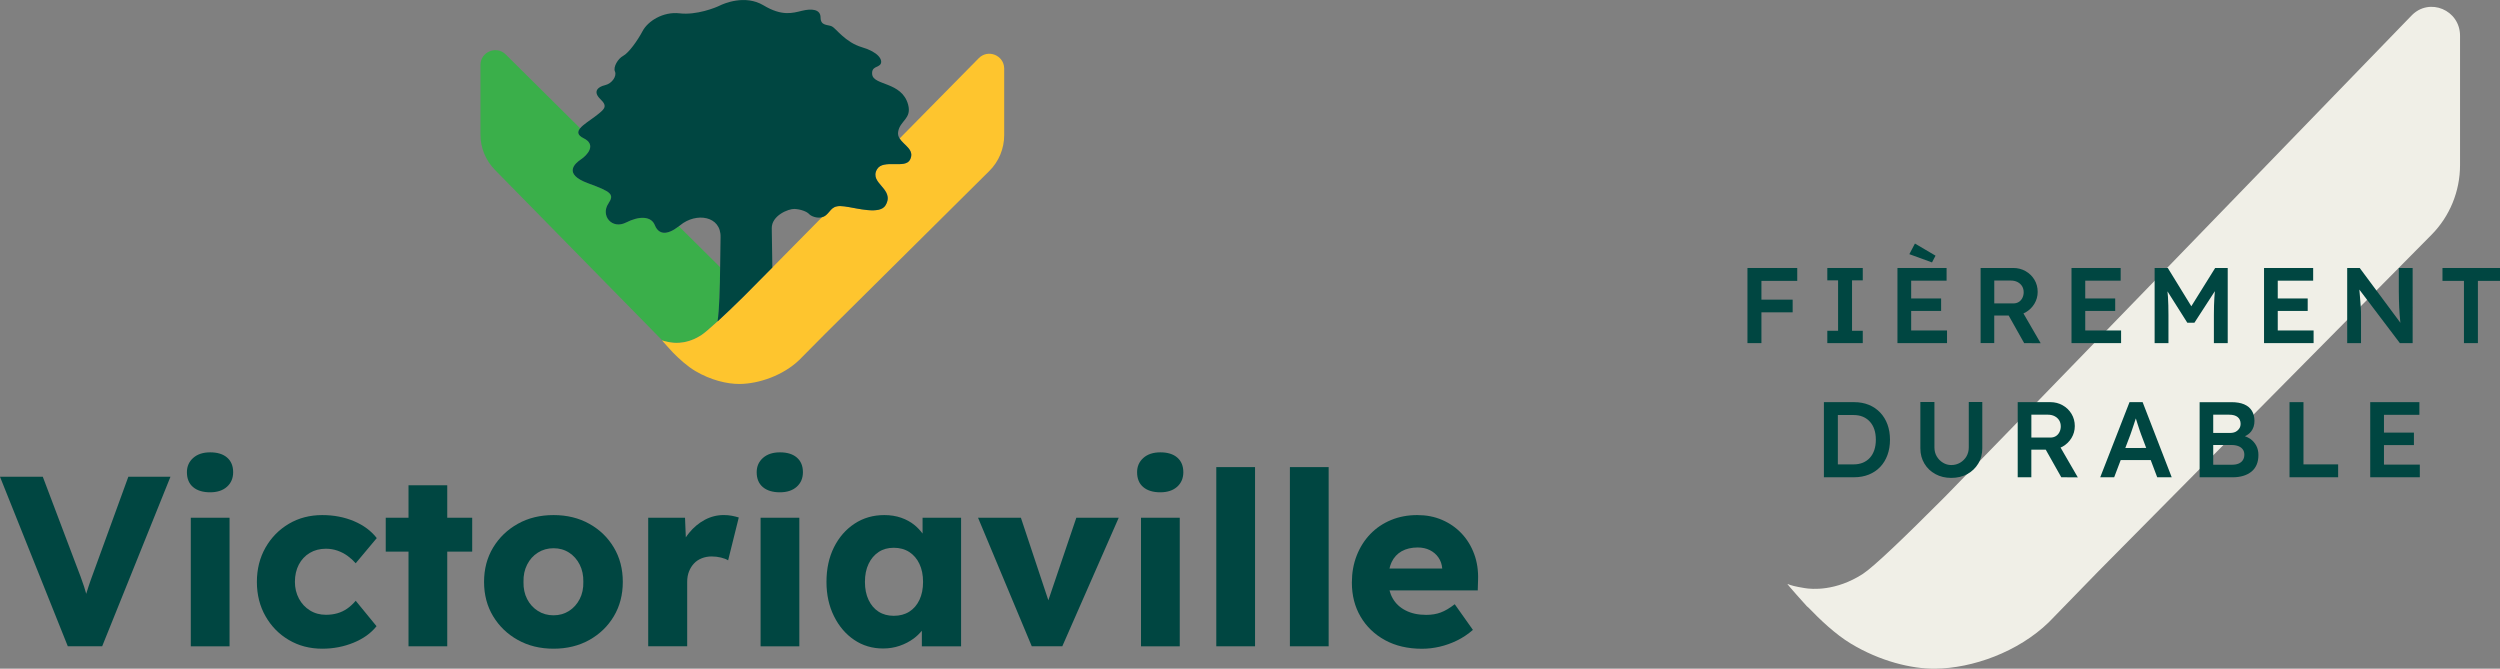 <svg version="1.1" id="Layer_1" xmlns="http://www.w3.org/2000/svg" xmlns:xlink="http://www.w3.org/1999/xlink" x="0px" y="0px" width="864px" height="231.1px" viewBox="0 0 864 231.1" style="enable-background:new 0 0 864 231.1;" xml:space="preserve">
<rect x="0" y="0" width="864" height="231.1" fill="#808080" stroke="none"/>
<style type="text/css">
	.st0{fill:#004641;}
	.st1{fill:none;}
	.st2{fill:#3AAF4A;}
	.st3{fill:#FEC52E;}
	.st4{fill:#F0EFE7;}
</style>
<g>
	<g>
		<g>
			<path class="st0" d="M33.47,194.66c-0.84,2.23-1.53,4.14-2.09,5.73c-0.56,1.59-1.06,3.12-1.51,4.6
				c-0.02,0.07-0.04,0.16-0.07,0.24c-0.23-0.82-0.46-1.65-0.73-2.46c-0.36-1.12-0.78-2.31-1.26-3.6c-0.47-1.28-1.05-2.79-1.72-4.52
				l-11.3-29.88H0l23.43,58.58h11.88l23.6-58.58H44.35L33.47,194.66z"></path>
			<path class="st0" d="M72.64,156.33c-2.46,0-4.41,0.64-5.86,1.92c-1.45,1.28-2.18,2.93-2.18,4.94c0,2.23,0.71,3.95,2.13,5.15
				c1.42,1.2,3.39,1.8,5.9,1.8c2.45,0,4.39-0.64,5.82-1.92c1.42-1.28,2.13-2.96,2.13-5.02c0-2.17-0.7-3.86-2.09-5.06
				C77.1,156.93,75.15,156.33,72.64,156.33z"></path>
			<rect x="65.94" y="178.93" class="st0" width="13.39" height="44.44"></rect>
			<path class="st0" d="M107.03,191.1c1.62-0.97,3.49-1.46,5.61-1.46c1.39,0,2.73,0.22,4.02,0.67c1.28,0.45,2.45,1.06,3.51,1.84
				c1.06,0.78,1.98,1.62,2.76,2.51l7.28-8.7c-1.95-2.51-4.59-4.46-7.91-5.86c-3.32-1.39-6.96-2.09-10.92-2.09
				c-4.3,0-8.15,1-11.55,3.01c-3.4,2.01-6.1,4.76-8.08,8.24c-1.98,3.49-2.97,7.43-2.97,11.84c0,4.41,0.99,8.36,2.97,11.84
				c1.98,3.49,4.67,6.24,8.08,8.24c3.4,2.01,7.25,3.01,11.55,3.01c3.85,0,7.46-0.7,10.84-2.09c3.37-1.39,6.01-3.29,7.91-5.69
				l-7.2-8.79c-0.89,1.06-1.86,1.95-2.89,2.68c-1.03,0.73-2.16,1.27-3.39,1.63c-1.23,0.36-2.57,0.54-4.02,0.54
				c-2.06,0-3.91-0.5-5.52-1.51c-1.62-1-2.89-2.37-3.81-4.1c-0.92-1.73-1.38-3.65-1.38-5.78c0-2.23,0.45-4.21,1.34-5.94
				C104.16,193.43,105.41,192.08,107.03,191.1z"></path>
			<polygon class="st0" points="154.57,167.71 141.18,167.71 141.18,178.93 133.31,178.93 133.31,190.64 141.18,190.64 
				141.18,223.36 154.57,223.36 154.57,190.64 163.19,190.64 163.19,178.93 154.57,178.93"></polygon>
			<path class="st0" d="M203.65,181.02c-3.6-2.01-7.71-3.01-12.34-3.01c-4.63,0-8.75,1-12.34,3.01c-3.6,2.01-6.44,4.74-8.54,8.2
				c-2.09,3.46-3.14,7.42-3.14,11.88c0,4.47,1.05,8.43,3.14,11.88c2.09,3.46,4.94,6.19,8.54,8.2c3.6,2.01,7.71,3.01,12.34,3.01
				c4.63,0,8.75-1,12.34-3.01c3.6-2.01,6.43-4.74,8.49-8.2c2.06-3.46,3.1-7.42,3.1-11.88c0-4.46-1.03-8.42-3.1-11.88
				C210.08,185.76,207.25,183.02,203.65,181.02z M200.34,207.04c-0.89,1.73-2.12,3.1-3.68,4.1c-1.56,1-3.35,1.51-5.36,1.51
				c-2.01,0-3.81-0.5-5.4-1.51c-1.59-1-2.83-2.37-3.72-4.1c-0.89-1.73-1.31-3.71-1.26-5.94c-0.06-2.23,0.36-4.22,1.26-5.98
				c0.89-1.76,2.13-3.14,3.72-4.14c1.59-1,3.39-1.51,5.4-1.51c2.01,0,3.79,0.5,5.36,1.51c1.56,1,2.79,2.38,3.68,4.14
				c0.89,1.76,1.31,3.75,1.26,5.98C201.65,203.33,201.24,205.31,200.34,207.04z"></path>
			<path class="st0" d="M250.14,178c-2.34,0-4.55,0.56-6.61,1.67c-2.06,1.12-3.86,2.62-5.4,4.52c-0.4,0.49-0.77,1-1.11,1.53
				l-0.28-6.8h-12.72v44.44h13.47V201.1c0-1.34,0.21-2.54,0.63-3.6c0.42-1.06,0.99-1.98,1.72-2.76c0.72-0.78,1.62-1.38,2.68-1.8
				c1.06-0.42,2.2-0.63,3.43-0.63c1.12,0,2.19,0.13,3.22,0.38c1.03,0.25,1.85,0.57,2.47,0.96l3.68-14.81
				c-0.73-0.22-1.52-0.42-2.38-0.59C252.07,178.09,251.14,178,250.14,178z"></path>
			<rect x="262.86" y="178.93" class="st0" width="13.39" height="44.44"></rect>
			<path class="st0" d="M269.55,156.33c-2.46,0-4.41,0.64-5.86,1.92c-1.45,1.28-2.18,2.93-2.18,4.94c0,2.23,0.71,3.95,2.13,5.15
				c1.42,1.2,3.39,1.8,5.9,1.8c2.45,0,4.39-0.64,5.82-1.92c1.42-1.28,2.13-2.96,2.13-5.02c0-2.17-0.7-3.86-2.09-5.06
				C274.01,156.93,272.06,156.33,269.55,156.33z"></path>
			<path class="st0" d="M318.84,184.39c-0.81-1.06-1.71-2.05-2.76-2.91c-1.34-1.09-2.89-1.94-4.64-2.55
				c-1.76-0.61-3.7-0.92-5.82-0.92c-3.85,0-7.28,0.99-10.29,2.97c-3.01,1.98-5.38,4.7-7.11,8.16c-1.73,3.46-2.59,7.45-2.59,11.97
				c0,4.41,0.86,8.36,2.59,11.84c1.73,3.49,4.06,6.22,6.99,8.2c2.93,1.98,6.26,2.97,10,2.97c2.01,0,3.9-0.31,5.69-0.92
				c1.78-0.61,3.4-1.45,4.85-2.51c1.09-0.8,2.01-1.72,2.84-2.7v5.38h13.56v-44.44h-13.31V184.39z M314.24,211.4
				c-1.51,0.95-3.29,1.42-5.36,1.42c-2.01,0-3.75-0.47-5.23-1.42c-1.48-0.95-2.64-2.3-3.47-4.06c-0.84-1.76-1.26-3.83-1.26-6.24
				c0-2.4,0.42-4.48,1.26-6.23c0.84-1.76,1.99-3.12,3.47-4.1c1.48-0.98,3.22-1.46,5.23-1.46c2.06,0,3.85,0.49,5.36,1.46
				c1.51,0.98,2.68,2.34,3.51,4.1c0.84,1.76,1.26,3.84,1.26,6.23c0,2.4-0.42,4.48-1.26,6.24
				C316.92,209.09,315.75,210.45,314.24,211.4z"></path>
			<polygon class="st0" points="362.31,207.46 352.82,178.93 338.01,178.93 356.58,223.36 367.13,223.36 386.63,178.93 
				371.98,178.93"></polygon>
			<rect x="394.33" y="178.93" class="st0" width="13.39" height="44.44"></rect>
			<path class="st0" d="M401.02,156.33c-2.46,0-4.41,0.64-5.86,1.92c-1.45,1.28-2.18,2.93-2.18,4.94c0,2.23,0.71,3.95,2.13,5.15
				c1.42,1.2,3.39,1.8,5.9,1.8c2.45,0,4.39-0.64,5.82-1.92c1.42-1.28,2.13-2.96,2.13-5.02c0-2.17-0.7-3.86-2.09-5.06
				C405.48,156.93,403.53,156.33,401.02,156.33z"></path>
			<rect x="420.35" y="161.43" class="st0" width="13.39" height="61.93"></rect>
			<rect x="445.79" y="161.43" class="st0" width="13.39" height="61.93"></rect>
			<path class="st0" d="M510.82,200.43c0.11-3.23-0.33-6.22-1.34-8.95c-1-2.73-2.46-5.11-4.35-7.11c-1.9-2.01-4.14-3.57-6.74-4.69
				c-2.59-1.12-5.45-1.67-8.58-1.67c-3.29,0-6.32,0.57-9.08,1.72c-2.76,1.14-5.15,2.76-7.16,4.85c-2.01,2.09-3.57,4.56-4.69,7.41
				c-1.12,2.85-1.67,5.97-1.67,9.37c0,4.41,1,8.33,3.01,11.76c2.01,3.43,4.83,6.14,8.45,8.12c3.63,1.98,7.89,2.97,12.8,2.97
				c2.01,0,4.03-0.24,6.07-0.71c2.04-0.47,4.03-1.18,5.98-2.13c1.95-0.95,3.79-2.17,5.52-3.68l-6.28-8.87
				c-1.73,1.34-3.33,2.29-4.81,2.84c-1.48,0.56-3.17,0.84-5.06,0.84c-2.73,0-5.09-0.5-7.07-1.51c-1.98-1-3.49-2.41-4.52-4.23
				c-0.48-0.84-0.83-1.75-1.09-2.72h30.5L510.82,200.43z M480.94,194.28c0.78-1.64,1.94-2.9,3.47-3.77c1.53-0.86,3.39-1.3,5.57-1.3
				c1.56,0,2.96,0.31,4.18,0.92c1.23,0.61,2.22,1.46,2.97,2.55c0.75,1.09,1.18,2.33,1.3,3.73v0.08H480.2
				C480.39,195.7,480.62,194.95,480.94,194.28z"></path>
		</g>
		<g>
			<path class="st1" d="M257.06,102.42l0.03-0.03C257.08,102.4,257.07,102.41,257.06,102.42
				C257.06,102.42,257.06,102.42,257.06,102.42z"></path>
			<g>
				<path class="st1" d="M257.06,102.42l0.03-0.03C257.08,102.4,257.07,102.41,257.06,102.42
					C257.06,102.42,257.06,102.42,257.06,102.42z"></path>
				<path class="st1" d="M228.84,117.62c0.17,0.07,0.34,0.13,0.53,0.19C229.18,117.75,229.01,117.69,228.84,117.62z"></path>
				<g>
					<path class="st1" d="M279.65,73.97c-0.79-0.89-2.96-1.68-5.03-1.77c-2.07-0.1-7.98,2.27-7.88,6.7c0.1,4.43,0.2,13.3,0.2,13.3
						c0,0.08,0,0.16,0,0.25c4.64-4.69,10.57-10.71,17.15-17.38C282.29,75.55,280.27,74.67,279.65,73.97z"></path>
					<path class="st1" d="M235.11,77.82c-0.17,0.14-0.33,0.26-0.49,0.38l14.28,14.17c0.05-4.01,0.08-7.77,0.15-10.4
						C249.25,74.59,240.63,73.28,235.11,77.82z"></path>
					<path class="st1" d="M230.8,118.16c0.32,0.06,0.7,0.13,1.15,0.2c0,0,0,0,0,0c0,0,0,0,0,0
						C231.5,118.29,231.13,118.22,230.8,118.16z"></path>
					<path class="st2" d="M230.8,118.16c0.32,0.06,0.7,0.13,1.15,0.2c0,0,0,0,0,0c0.01,0,0.01,0,0.02,0
						c0.8,0.13,2.75,0.32,5.28-0.28c1.5-0.37,3.2-1.03,5.02-2.18c1-0.63,3.03-2.36,5.72-4.82c0.64-3.91,0.81-11.7,0.91-18.71
						L234.62,78.2c-4.04,3.12-6.95,2.93-8.28-0.38c-1.29-3.22-5.45-3.22-9.91-0.95c-4.97,2.53-8.91-2.4-6.15-6.54
						c2.12-3.18,1.08-4.04-7-7c-8.82-3.23-4.53-6.9-2.46-8.28c2.07-1.38,5.52-5.03,0.89-7.29c-2.18-1.07-2.18-2.22-1.21-3.42
						l-0.1-0.1l-25.61-25.41c-3.24-3.21-8.75-0.92-8.75,3.64v24.01c0,4.57,1.79,8.95,4.99,12.21l57.81,58.92h0
						c0.17,0.07,0.34,0.13,0.53,0.19C229.73,117.93,230.16,118.04,230.8,118.16z"></path>
					<path class="st3" d="M338.26,20.11c-7.44,7.55-17.19,17.45-27.35,27.75c1.48,2.38,5.31,3.9,3.62,7.29
						c-1.68,3.35-9.3-0.32-11.43,3.35c-2.86,4.93,6.31,6.7,2.96,12.42c-1.97,3.35-9.76,0.99-14.19,0.39
						c-4.43-0.59-4.43,1.38-6.41,3.05c-0.42,0.36-0.89,0.58-1.37,0.7c-6.58,6.67-12.52,12.69-17.15,17.38
						c-4.2,4.25-9.85,9.94-9.85,9.94c-0.01,0.01-0.03,0.03-0.04,0.04c-3.42,3.36-6.53,6.34-9.06,8.66
						c-2.69,2.46-4.72,4.19-5.72,4.82c-1.81,1.15-3.52,1.81-5.02,2.18c-0.31,0.08-0.62,0.14-0.91,0.19c0,0,0,0,0,0
						c-0.02,0-0.04,0.01-0.05,0.01c-2.06,0.37-3.61,0.19-4.32,0.08c-0.01,0-0.01,0-0.02,0c0,0,0,0,0,0
						c-0.45-0.07-0.83-0.14-1.15-0.2c-0.64-0.12-1.07-0.23-1.44-0.35c-0.18-0.06-0.35-0.12-0.53-0.19c-0.25-0.1,3.75,4.23,3.75,4.23
						c2.1,2.14,4.91,4.71,7.73,6.38c5.23,3.1,10.95,4.51,15.33,4.47c6.72-0.08,14.98-2.95,20.56-8.27l8.87-8.95l56.82-56.37
						c3.3-3.27,5.16-7.73,5.16-12.38V23.72C347.04,19.13,341.48,16.85,338.26,20.11z"></path>
					<path class="st0" d="M310.91,47.87c-0.42-0.67-0.65-1.41-0.52-2.27c0.59-3.94,4.79-4.51,3.45-9.46
						c-2.17-7.98-12.01-6.51-12.42-10.45c-0.3-2.86,2.27-2.27,2.96-3.65c0.69-1.38-0.79-4.04-6.5-5.72
						c-5.72-1.68-8.97-6.5-10.35-7.19c-1.38-0.69-3.94-0.1-3.94-3.05c0-2.96-3.15-3.15-6.41-2.36c-3.25,0.79-6.9,1.97-13.3-1.87
						c-6.41-3.84-13.8-0.59-15.18,0.1c-1.38,0.69-7.98,3.35-13.8,2.66c-5.81-0.69-11.04,2.76-12.81,6.11
						c-1.77,3.35-4.83,7.59-6.7,8.57c-1.87,0.99-3.55,3.94-2.86,5.42c0.69,1.48-0.89,4.14-3.45,4.73s-4.24,2.27-1.58,4.83
						c2.66,2.56,1.48,3.45-1.87,6.01c-1.77,1.35-4.06,2.74-5.15,4.07c-0.97,1.19-0.97,2.35,1.21,3.42c4.63,2.27,1.18,5.91-0.89,7.29
						c-2.07,1.38-6.35,5.05,2.46,8.28c8.08,2.96,9.12,3.81,7,7c-2.76,4.14,1.18,9.07,6.15,6.54c4.46-2.27,8.63-2.27,9.91,0.95
						c1.33,3.32,4.24,3.51,8.28,0.38c0.16-0.13,0.32-0.25,0.49-0.38c5.52-4.53,14.14-3.23,13.94,4.16c-0.07,2.63-0.1,6.38-0.15,10.4
						c-0.09,7.01-0.27,14.8-0.91,18.71c2.53-2.32,5.65-5.29,9.06-8.66c0,0,5.69-5.73,9.89-9.98c0-0.08,0-0.17,0-0.25
						c0,0-0.1-8.87-0.2-13.3c-0.1-4.43,5.81-6.8,7.88-6.7c2.07,0.1,4.24,0.89,5.03,1.77c0.62,0.7,2.65,1.57,4.44,1.1
						c0.48-0.13,0.95-0.35,1.37-0.7c1.97-1.68,1.97-3.65,6.41-3.05c4.43,0.59,12.22,2.96,14.19-0.39c3.35-5.72-5.81-7.49-2.96-12.42
						c2.13-3.67,9.76,0,11.43-3.35C316.22,51.77,312.39,50.25,310.91,47.87z"></path>
				</g>
			</g>
		</g>
	</g>
	<g>
		<g>
			<path class="st4" d="M833.45,5.35c-45.83,47.39-144.8,149.48-160,165.03c-0.88,0.9-1.52,1.56-1.87,1.9
				c-13.44,13.48-24.09,23.68-27.79,26.07c-9.37,6.05-17.67,5.31-20.08,4.9c-3.44-0.56-4.62-0.9-5.94-1.44
				c-0.48-0.2,6.67,7.7,6.67,7.7l0.55,0.47c4.01,4.16,9.29,9.21,14.66,12.45c9.97,6.03,20.89,8.77,29.23,8.67
				c12.82-0.16,28.56-5.73,39.2-16.06l16.91-17.38L840.36,81.11c6.29-6.36,9.83-15.02,9.83-24.04V12.36
				C850.19,3.44,839.59-1,833.45,5.35z"></path>
			<g>
				<polygon class="st0" points="606.15,92.62 603.92,92.62 603.92,118.58 608.75,118.58 608.75,107.94 619.54,107.94 
					619.54,103.56 608.75,103.56 608.75,97.07 621.13,97.07 621.13,92.62 608.75,92.62"></polygon>
				<polygon class="st0" points="643.77,114.32 640.06,114.32 640.06,96.89 643.77,96.89 643.77,92.62 631.52,92.62 631.52,96.89 
					635.24,96.89 635.24,114.32 631.52,114.32 631.52,118.58 643.77,118.58"></polygon>
				<polygon class="st0" points="672.89,114.21 660.5,114.21 660.5,107.46 670.85,107.46 670.85,103.15 660.5,103.15 660.5,97 
					672.74,97 672.74,92.62 655.76,92.62 655.76,118.58 672.89,118.58"></polygon>
				<polygon class="st0" points="668.92,88.36 661.8,84.17 659.87,87.84 667.7,90.69"></polygon>
				<path class="st0" d="M699.55,118.58l5.71,0.04l-5.96-10.3c0.25-0.11,0.51-0.23,0.75-0.37c1.27-0.73,2.29-1.72,3.04-2.97
					c0.75-1.25,1.13-2.61,1.13-4.1c0-1.56-0.38-2.96-1.13-4.21c-0.75-1.25-1.77-2.24-3.06-2.97c-1.29-0.73-2.71-1.09-4.27-1.09
					H684.5v25.96h4.71v-9.53h4.98L699.55,118.58z M689.21,96.96h5.75c0.86,0,1.63,0.17,2.3,0.52c0.67,0.35,1.19,0.82,1.56,1.41
					c0.37,0.59,0.56,1.3,0.56,2.11c0,0.72-0.15,1.37-0.45,1.97c-0.3,0.59-0.71,1.06-1.24,1.39c-0.53,0.33-1.16,0.5-1.87,0.5h-6.6
					V96.96z"></path>
				<polygon class="st0" points="733.05,114.21 720.66,114.21 720.66,107.46 731.01,107.46 731.01,103.15 720.66,103.15 720.66,97 
					732.9,97 732.9,92.62 715.91,92.62 715.91,118.58 733.05,118.58"></polygon>
				<path class="st0" d="M765.29,102.82c-0.11,1.78-0.17,3.78-0.17,6.01v9.75h4.78V92.62h-4.34l-8.24,13.22l-8.12-13.22h-4.56v25.96
					h4.78v-9.75c0-2.4-0.06-4.47-0.17-6.21c-0.04-0.65-0.11-1.29-0.17-1.93l6.86,10.85h2.45l7.07-10.91
					C765.41,101.36,765.34,102.09,765.29,102.82z"></path>
				<polygon class="st0" points="799.58,114.21 787.19,114.21 787.19,107.46 797.54,107.46 797.54,103.15 787.19,103.15 787.19,97 
					799.43,97 799.43,92.62 782.45,92.62 782.45,118.58 799.58,118.58"></polygon>
				<path class="st0" d="M815.88,106.16c-0.04-0.47-0.08-1.06-0.13-1.76c-0.05-0.7-0.12-1.54-0.2-2.52c-0.05-0.54-0.1-1.15-0.16-1.8
					l14.01,18.51h4.41V92.62h-4.78v7.79c0,1.06,0.01,2.07,0.04,3.02c0.02,0.95,0.06,1.86,0.09,2.73c0.04,0.87,0.09,1.69,0.15,2.49
					c0.06,0.79,0.13,1.55,0.2,2.28c0.02,0.22,0.05,0.42,0.08,0.64l-14.06-18.94h-4.34v25.96h4.78v-10.05c0-0.35-0.01-0.71-0.02-1.09
					C815.94,107.05,815.92,106.63,815.88,106.16z"></path>
				<polygon class="st0" points="844.12,92.62 844.12,97.07 851.54,97.07 851.54,118.58 856.36,118.58 856.36,97.07 864,97.07 
					864,92.62"></polygon>
				<path class="st0" d="M649.79,142.58c-1.1-1.16-2.41-2.05-3.93-2.67c-1.52-0.62-3.22-0.93-5.1-0.93h-10.42v25.96h10.42
					c1.88,0,3.58-0.31,5.12-0.93c1.53-0.62,2.84-1.5,3.93-2.65c1.09-1.15,1.92-2.52,2.5-4.12c0.58-1.59,0.87-3.36,0.87-5.28
					c0-1.93-0.29-3.68-0.87-5.27C651.73,145.11,650.89,143.74,649.79,142.58z M647.77,155.5c-0.35,1.05-0.85,1.95-1.52,2.69
					c-0.67,0.74-1.48,1.31-2.43,1.71c-0.95,0.4-2.03,0.59-3.25,0.59h-5.41v-17.06h5.41c1.21,0,2.29,0.2,3.23,0.59
					c0.94,0.4,1.75,0.96,2.43,1.71s1.19,1.64,1.54,2.69c0.35,1.05,0.52,2.23,0.52,3.54C648.29,153.27,648.12,154.45,647.77,155.5z"></path>
				<path class="st0" d="M680.41,154.63c0,1.16-0.27,2.19-0.8,3.1c-0.53,0.9-1.26,1.63-2.17,2.17c-0.92,0.54-1.94,0.82-3.08,0.82
					c-1.04,0-2-0.27-2.89-0.82c-0.89-0.54-1.6-1.27-2.13-2.17c-0.53-0.9-0.8-1.93-0.8-3.1v-15.69h-4.86v16.02
					c0,1.95,0.46,3.7,1.39,5.25c0.93,1.55,2.19,2.76,3.8,3.63c1.61,0.88,3.44,1.32,5.49,1.32c2.08,0,3.92-0.44,5.53-1.32
					c1.61-0.88,2.87-2.09,3.8-3.63c0.93-1.54,1.39-3.29,1.39-5.25v-16.02h-4.67V154.63z"></path>
				<path class="st0" d="M712.88,154.32c1.27-0.73,2.29-1.72,3.04-2.97c0.75-1.25,1.13-2.61,1.13-4.1c0-1.56-0.38-2.96-1.13-4.21
					c-0.75-1.25-1.77-2.24-3.06-2.97c-1.29-0.73-2.71-1.09-4.27-1.09h-11.27v25.96h4.71v-9.53h4.98l5.37,9.53l5.71,0.04l-5.96-10.3
					C712.38,154.57,712.64,154.46,712.88,154.32z M702.03,143.32h5.75c0.86,0,1.63,0.17,2.3,0.52c0.67,0.35,1.19,0.82,1.56,1.41
					c0.37,0.59,0.56,1.3,0.56,2.11c0,0.72-0.15,1.37-0.45,1.97c-0.3,0.59-0.71,1.06-1.24,1.39c-0.53,0.33-1.16,0.5-1.87,0.5h-6.6
					V143.32z"></path>
				<path class="st0" d="M735.96,138.98l-10.12,25.96h4.82l2.25-5.93h10.38l2.24,5.93h5.01l-10.05-25.96H735.96z M734.51,154.82
					l1.72-4.53c0.17-0.49,0.36-1.05,0.58-1.67c0.21-0.62,0.43-1.26,0.65-1.93c0.22-0.67,0.43-1.31,0.63-1.93
					c0.02-0.06,0.03-0.1,0.05-0.16c0.19,0.64,0.41,1.33,0.65,2.07c0.25,0.75,0.48,1.45,0.69,2.1c0.21,0.64,0.38,1.11,0.5,1.41
					l1.75,4.64H734.51z"></path>
				<path class="st0" d="M777.76,151.72c-0.57-0.41-1.23-0.71-1.92-0.96c0.87-0.39,1.59-0.94,2.15-1.65
					c0.77-0.99,1.15-2.2,1.15-3.63c0-1.38-0.3-2.57-0.91-3.54c-0.61-0.98-1.5-1.71-2.67-2.21c-1.17-0.49-2.61-0.74-4.32-0.74h-11.05
					v25.96h11.42c1.36,0,2.58-0.17,3.67-0.5c1.09-0.33,2.03-0.82,2.82-1.46c0.79-0.64,1.39-1.45,1.8-2.41
					c0.41-0.96,0.61-2.08,0.61-3.34c0-1.19-0.24-2.24-0.72-3.17C779.3,153.13,778.63,152.35,777.76,151.72z M764.89,143.32h5.53
					c1.29,0,2.26,0.28,2.93,0.83c0.67,0.56,1,1.33,1,2.32c0,0.62-0.15,1.16-0.45,1.63c-0.3,0.47-0.71,0.84-1.24,1.11
					c-0.53,0.27-1.16,0.41-1.87,0.41h-5.9V143.32z M775.15,158.99c-0.33,0.53-0.82,0.93-1.45,1.21c-0.63,0.27-1.4,0.41-2.32,0.41
					h-6.49v-6.82h6.3c0.91,0,1.71,0.13,2.37,0.39c0.67,0.26,1.18,0.64,1.54,1.13c0.36,0.49,0.54,1.09,0.54,1.78
					C775.65,157.82,775.48,158.46,775.15,158.99z"></path>
				<polygon class="st0" points="796.08,138.98 791.26,138.98 791.26,164.94 808.06,164.94 808.06,160.49 796.08,160.49"></polygon>
				<polygon class="st0" points="823.9,153.82 834.25,153.82 834.25,149.51 823.9,149.51 823.9,143.36 836.14,143.36 836.14,138.98 
					819.15,138.98 819.15,164.94 836.29,164.94 836.29,160.57 823.9,160.57"></polygon>
			</g>
		</g>
	</g>
</g>
</svg>

